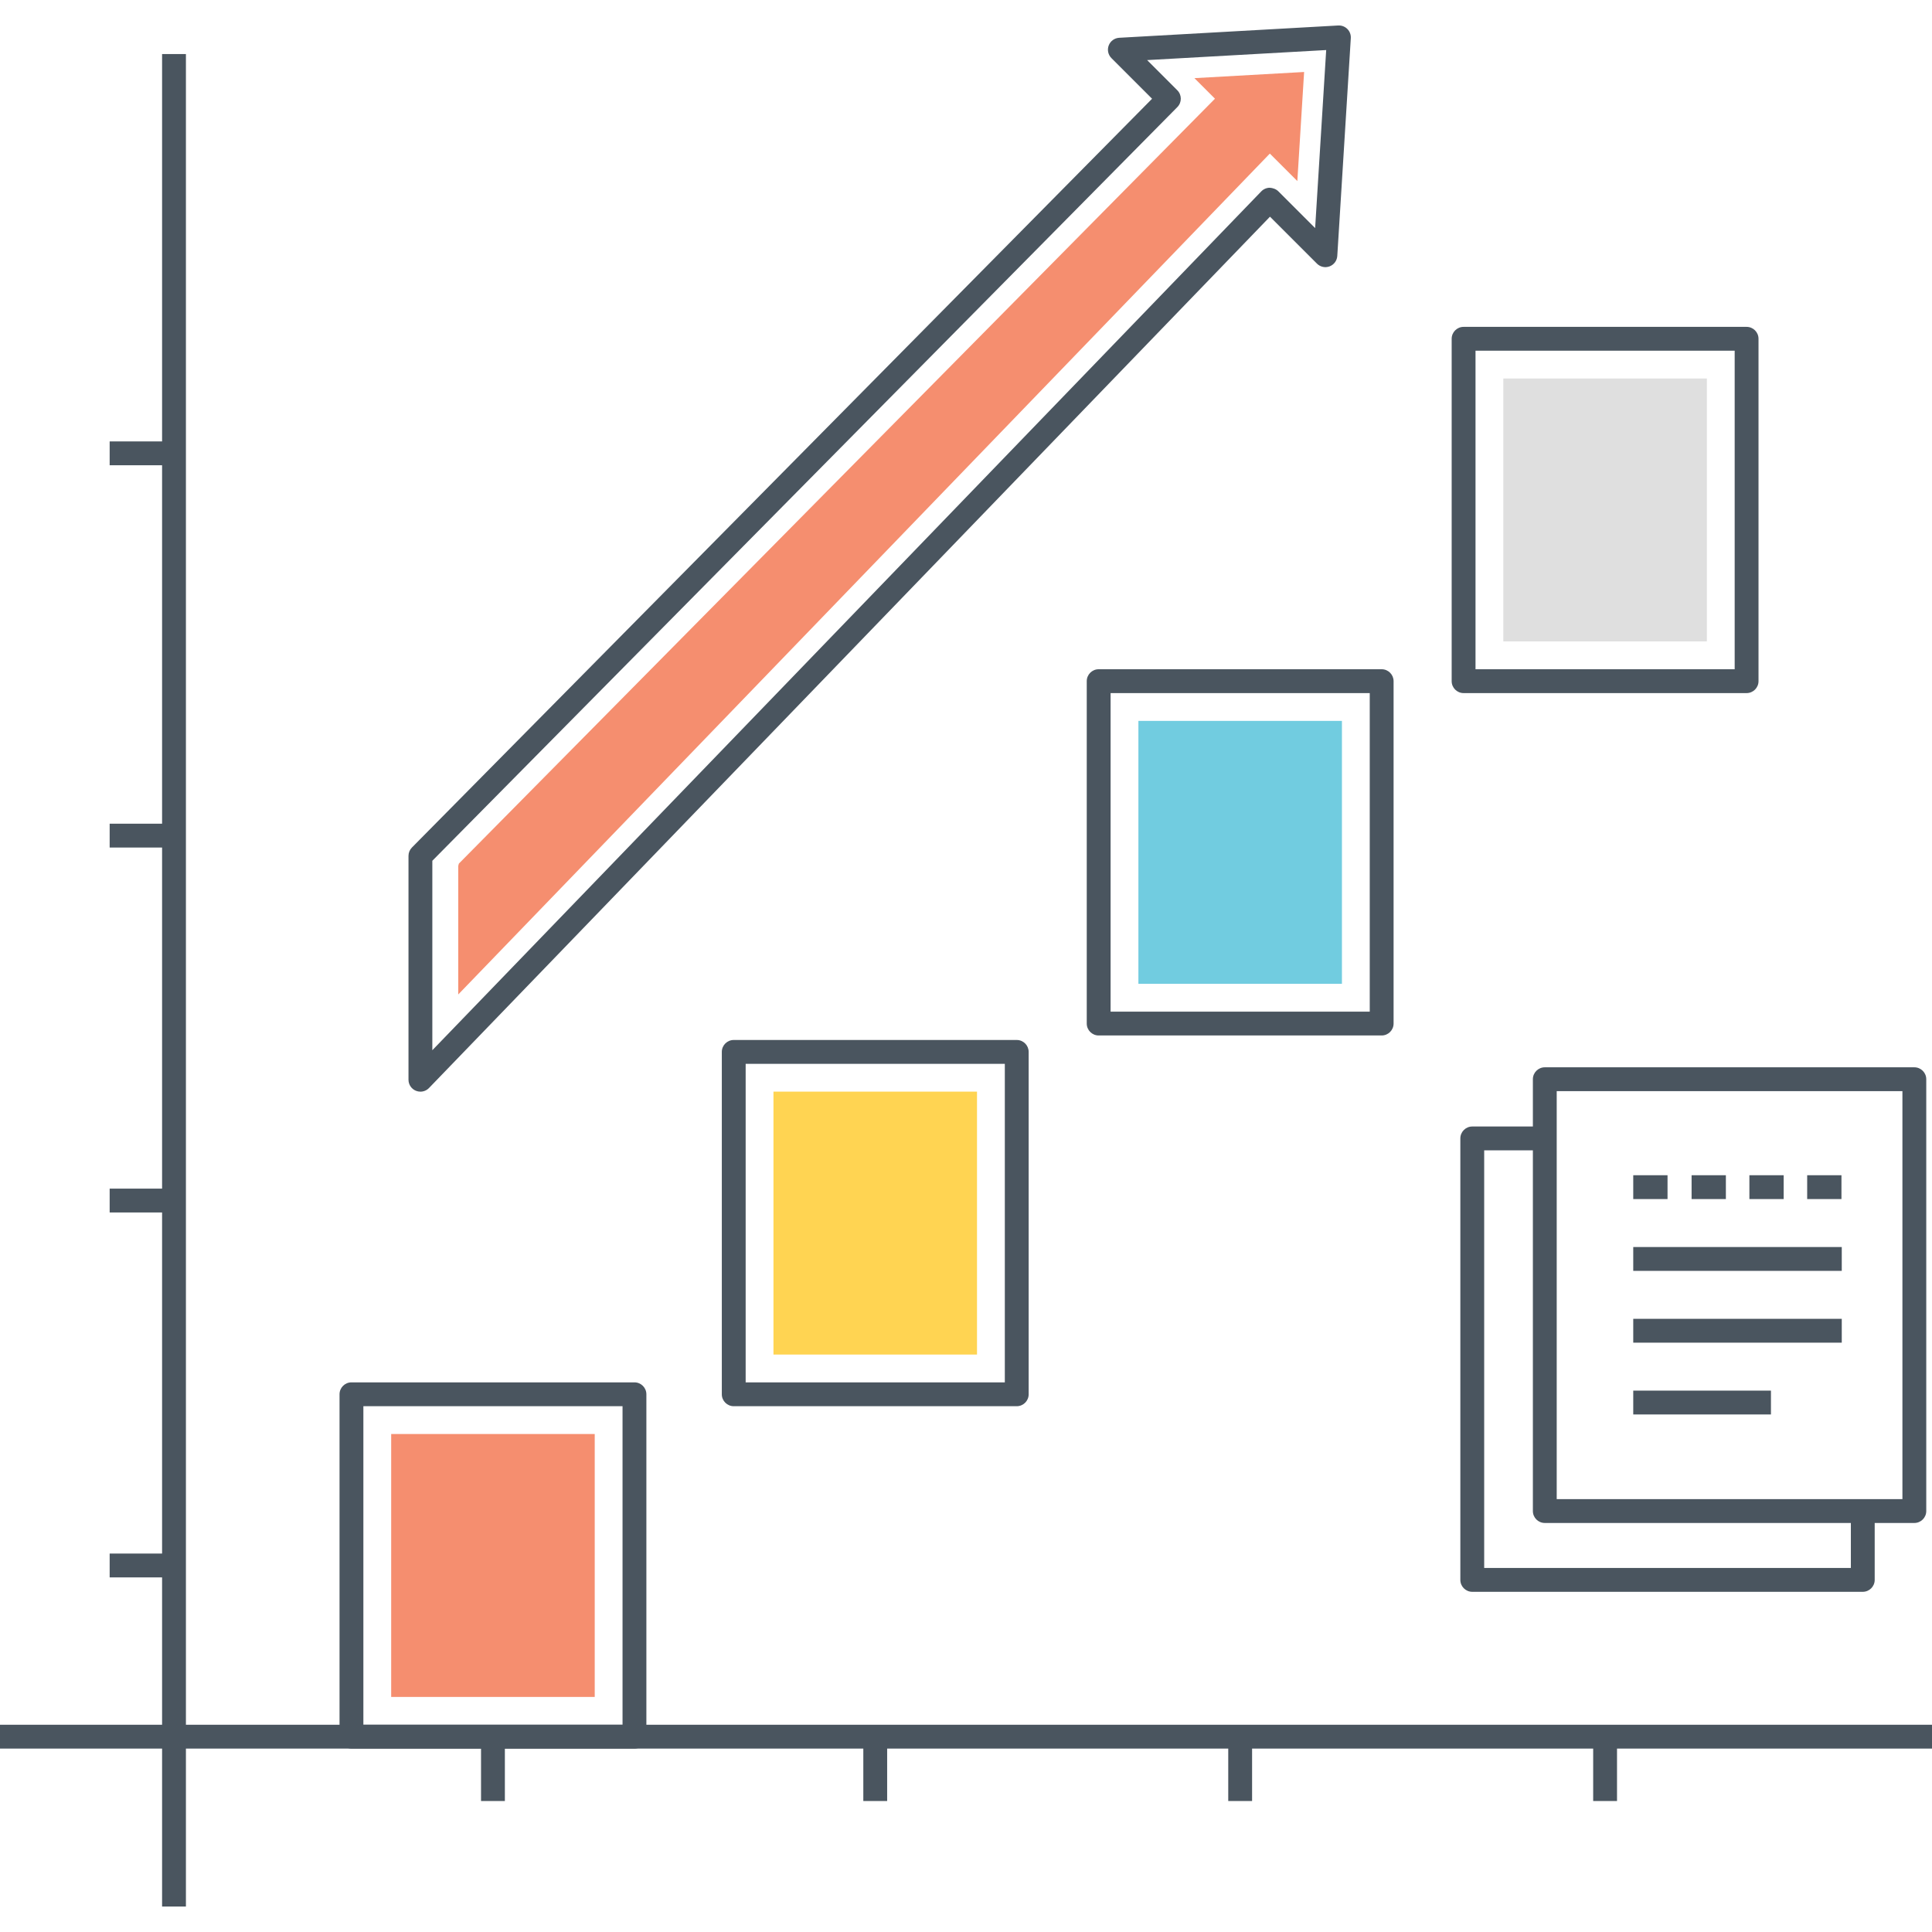 <?xml version="1.0" encoding="utf-8"?>
<!-- Generator: Adobe Illustrator 21.0.0, SVG Export Plug-In . SVG Version: 6.00 Build 0)  -->
<svg version="1.1" id="Layer_1" xmlns="http://www.w3.org/2000/svg" xmlns:xlink="http://www.w3.org/1999/xlink" x="0px" y="0px"
	 viewBox="0 0 512 512" style="enable-background:new 0 0 512 512;" xml:space="preserve">
<style type="text/css">
	.st0{fill:#4A555F;}
	.st1{fill:#FFD452;}
	.st2{fill:#71CCE0;}
	.st3{fill:#F58E6F;}
	.st4{fill:#DFDFDF;}
	.st5{fill:none;}
</style>
<g>
	<g>
		<g>
			<rect x="42.954" y="14.325" class="st0" width="6.317" height="490.925"/>
		</g>
	</g>
	<g>
		<g>
			<rect y="457.077" class="st0" width="512" height="6.318"/>
		</g>
	</g>
	<g>
		<g>
			<rect x="127.478" y="460.236" class="st0" width="6.318" height="17.052"/>
		</g>
	</g>
	<g>
		<g>
			<rect x="228.787" y="460.236" class="st0" width="6.318" height="17.052"/>
		</g>
	</g>
	<g>
		<g>
			<rect x="325.498" y="460.236" class="st0" width="6.318" height="17.052"/>
		</g>
	</g>
	<g>
		<g>
			<rect x="422.209" y="460.236" class="st0" width="6.318" height="17.052"/>
		</g>
	</g>
	<g>
		<g>
			<rect x="29.06" y="116.98" class="st0" width="17.052" height="6.318"/>
		</g>
	</g>
	<g>
		<g>
			<rect x="29.06" y="218.289" class="st0" width="17.052" height="6.318"/>
		</g>
	</g>
	<g>
		<g>
			<rect x="29.06" y="314.998" class="st0" width="17.052" height="6.318"/>
		</g>
	</g>
	<g>
		<g>
			<rect x="29.06" y="411.709" class="st0" width="17.052" height="6.318"/>
		</g>
	</g>
	<g>
		<g>
			<g>
				<path class="st0" d="M168.137,366.34H93.139c-1.744,0-3.159,1.415-3.159,3.159v90.737c0,1.744,1.415,3.159,3.159,3.159h74.999
					c1.744,0,3.159-1.415,3.159-3.159v-90.737C171.296,367.755,169.881,366.34,168.137,366.34z M164.979,457.077H96.298v-84.419
					h68.681V457.077z"/>
			</g>
		</g>
	</g>
	<g>
		<g>
			<rect x="103.668" y="380.028" class="st3" width="53.94" height="69.678"/>
		</g>
	</g>
	<g>
		<g>
			<g>
				<path class="st0" d="M269.446,275.606h-74.998c-1.744,0-3.159,1.415-3.159,3.159v90.735c0,1.744,1.415,3.159,3.159,3.159h74.998
					c1.744,0,3.159-1.415,3.159-3.159v-90.735C272.605,277.021,271.19,275.606,269.446,275.606z M266.288,366.34h-68.681v-84.417
					h68.681V366.34z"/>
			</g>
		</g>
	</g>
	<g>
		<g>
			<rect x="204.977" y="289.294" class="st1" width="53.94" height="69.676"/>
		</g>
	</g>
	<g>
		<g>
			<g>
				<path class="st0" d="M366.155,177.356h-74.996c-1.744,0-3.159,1.415-3.159,3.159v90.737c0,1.744,1.415,3.159,3.159,3.159h74.996
					c1.744,0,3.159-1.415,3.159-3.159v-90.737C369.314,178.771,367.899,177.356,366.155,177.356z M362.997,268.093h-68.679v-84.419
					h68.679V268.093z"/>
			</g>
		</g>
	</g>
	<g>
		<g>
			<rect x="301.688" y="191.044" class="st2" width="53.938" height="69.678"/>
		</g>
	</g>
	<g>
		<g>
			<g>
				<path class="st0" d="M462.866,86.622h-74.999c-1.744,0-3.159,1.415-3.159,3.159v90.735c0,1.744,1.415,3.159,3.159,3.159h74.999
					c1.744,0,3.159-1.415,3.159-3.159V89.781C466.025,88.037,464.61,86.622,462.866,86.622z M459.708,177.356h-68.681V92.939h68.681
					V177.356z"/>
			</g>
		</g>
	</g>
	<g>
		<g>
			<rect x="398.397" y="100.31" class="st4" width="53.94" height="69.676"/>
		</g>
	</g>
	<g>
		<g>
			<g>
				<path class="st0" d="M357.065,7.681c-0.637-0.64-1.511-0.973-2.416-0.927l-58.051,3.26c-1.244,0.07-2.33,0.864-2.774,2.028
					c-0.444,1.164-0.163,2.48,0.718,3.36l10.768,10.768L109.167,224.596c-0.586,0.592-0.913,1.39-0.913,2.221v59.326
					c0,1.287,0.782,2.447,1.977,2.928c0.382,0.156,0.783,0.23,1.182,0.23c0.841,0,1.666-0.335,2.272-0.964L336.56,57.424
					l12.448,12.444c0.878,0.882,2.194,1.164,3.352,0.722c1.16-0.44,1.958-1.52,2.034-2.76l3.584-57.726
					C358.034,9.203,357.703,8.321,357.065,7.681z M348.523,60.449l-9.769-9.766c-0.6-0.598-1.497-0.884-2.262-0.926
					c-0.847,0.008-1.655,0.356-2.243,0.965L114.572,278.322v-50.207L312.01,28.378c1.222-1.236,1.217-3.227-0.012-4.454L304,15.926
					l47.454-2.663L348.523,60.449z"/>
			</g>
		</g>
	</g>
	<g>
		<g>
			<polygon class="st3" points="316.532,20.709 321.98,26.157 121.6,228.869 121.439,229.495 121.439,263.543 336.522,40.699 
				343.808,47.985 345.603,19.077 			"/>
		</g>
	</g>
	<g>
		<g>
			<g>
				<path class="st0" d="M507.319,282.846h-97.932c-1.744,0-3.159,1.415-3.159,3.159v114.438c0,1.744,1.415,3.159,3.159,3.159
					h97.932c1.744,0,3.159-1.415,3.159-3.159V286.005C510.478,284.261,509.063,282.846,507.319,282.846z M504.161,397.284h-91.615
					v-108.12h91.615V397.284z"/>
			</g>
		</g>
	</g>
	<g>
		<g>
			<path class="st0" d="M490.497,400.443v15.084h-97.172V304.853h16.061v-6.318h-19.22c-1.744,0-3.159,1.415-3.159,3.159v116.992
				c0,1.744,1.415,3.159,3.159,3.159h103.489c1.744,0,3.159-1.415,3.159-3.159v-18.243H490.497z"/>
		</g>
	</g>
	<g>
		<g>
			<rect x="432.827" y="311.448" class="st0" width="9.086" height="6.318"/>
		</g>
	</g>
	<g>
		<g>
			<rect x="432.827" y="330.475" class="st0" width="55.26" height="6.318"/>
		</g>
	</g>
	<g>
		<g>
			<rect x="432.827" y="349.502" class="st0" width="55.26" height="6.318"/>
		</g>
	</g>
	<g>
		<g>
			<rect x="432.827" y="368.528" class="st0" width="36.492" height="6.318"/>
		</g>
	</g>
	<g>
		<g>
			<rect x="448.29" y="311.448" class="st0" width="9.085" height="6.318"/>
		</g>
	</g>
	<g>
		<g>
			<rect x="463.606" y="311.448" class="st0" width="9.083" height="6.318"/>
		</g>
	</g>
	<g>
		<g>
			<rect x="478.921" y="311.448" class="st0" width="9.085" height="6.318"/>
		</g>
	</g>
</g>
</svg>
